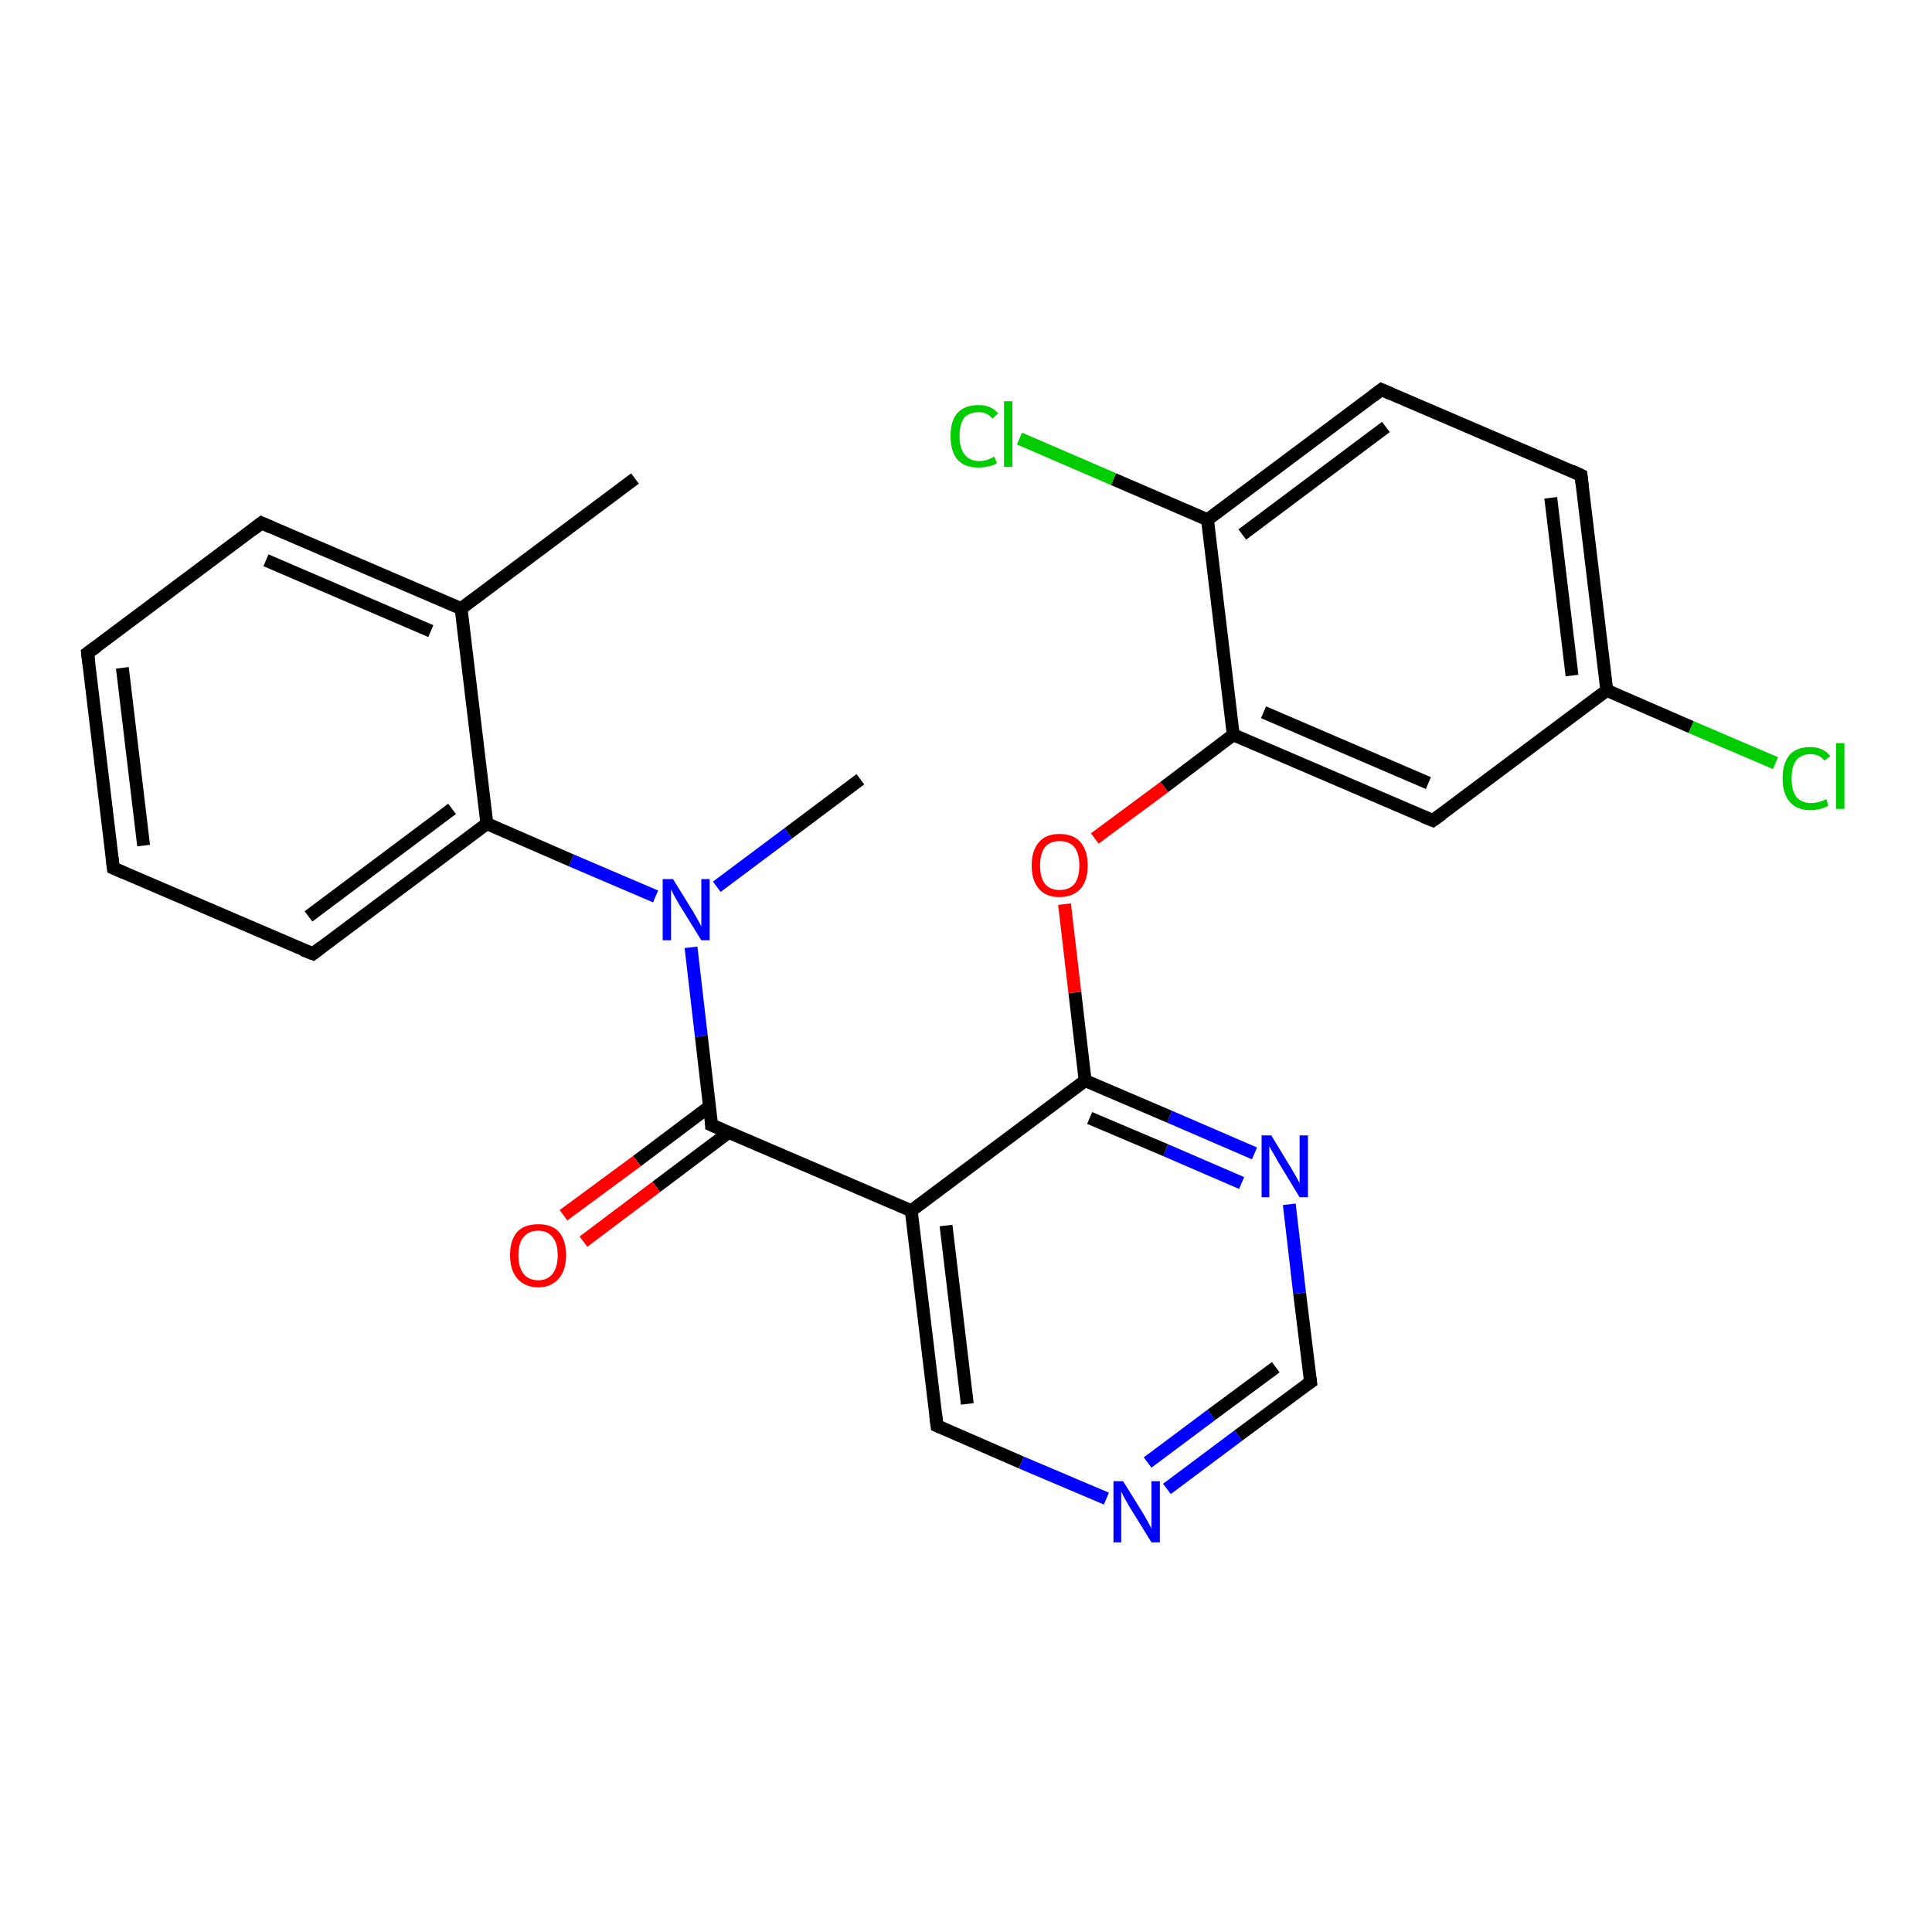<?xml version='1.0' encoding='iso-8859-1'?>
<svg version='1.1' baseProfile='full'
              xmlns='http://www.w3.org/2000/svg'
                      xmlns:rdkit='http://www.rdkit.org/xml'
                      xmlns:xlink='http://www.w3.org/1999/xlink'
                  xml:space='preserve'
width='300px' height='300px' viewBox='0 0 300 300'>
<!-- END OF HEADER -->
<rect style='opacity:1.0;fill:#FFFFFF;stroke:none' width='300.0' height='300.0' x='0.0' y='0.0'> </rect>
<path class='bond-0 atom-0 atom-1' d='M 133.6,121.0 L 122.4,129.4' style='fill:none;fill-rule:evenodd;stroke:#000000;stroke-width:2.0px;stroke-linecap:butt;stroke-linejoin:miter;stroke-opacity:1' />
<path class='bond-0 atom-0 atom-1' d='M 122.4,129.4 L 111.3,137.7' style='fill:none;fill-rule:evenodd;stroke:#0000FF;stroke-width:2.0px;stroke-linecap:butt;stroke-linejoin:miter;stroke-opacity:1' />
<path class='bond-1 atom-1 atom-2' d='M 107.3,147.1 L 108.9,160.9' style='fill:none;fill-rule:evenodd;stroke:#0000FF;stroke-width:2.0px;stroke-linecap:butt;stroke-linejoin:miter;stroke-opacity:1' />
<path class='bond-1 atom-1 atom-2' d='M 108.9,160.9 L 110.5,174.7' style='fill:none;fill-rule:evenodd;stroke:#000000;stroke-width:2.0px;stroke-linecap:butt;stroke-linejoin:miter;stroke-opacity:1' />
<path class='bond-2 atom-2 atom-3' d='M 110.2,171.8 L 98.9,180.3' style='fill:none;fill-rule:evenodd;stroke:#000000;stroke-width:2.0px;stroke-linecap:butt;stroke-linejoin:miter;stroke-opacity:1' />
<path class='bond-2 atom-2 atom-3' d='M 98.9,180.3 L 87.5,188.7' style='fill:none;fill-rule:evenodd;stroke:#FF0000;stroke-width:2.0px;stroke-linecap:butt;stroke-linejoin:miter;stroke-opacity:1' />
<path class='bond-2 atom-2 atom-3' d='M 113.2,175.8 L 101.9,184.3' style='fill:none;fill-rule:evenodd;stroke:#000000;stroke-width:2.0px;stroke-linecap:butt;stroke-linejoin:miter;stroke-opacity:1' />
<path class='bond-2 atom-2 atom-3' d='M 101.9,184.3 L 90.6,192.8' style='fill:none;fill-rule:evenodd;stroke:#FF0000;stroke-width:2.0px;stroke-linecap:butt;stroke-linejoin:miter;stroke-opacity:1' />
<path class='bond-3 atom-2 atom-4' d='M 110.5,174.7 L 141.5,188.0' style='fill:none;fill-rule:evenodd;stroke:#000000;stroke-width:2.0px;stroke-linecap:butt;stroke-linejoin:miter;stroke-opacity:1' />
<path class='bond-4 atom-4 atom-5' d='M 141.5,188.0 L 145.5,221.4' style='fill:none;fill-rule:evenodd;stroke:#000000;stroke-width:2.0px;stroke-linecap:butt;stroke-linejoin:miter;stroke-opacity:1' />
<path class='bond-4 atom-4 atom-5' d='M 146.9,190.3 L 150.2,218.0' style='fill:none;fill-rule:evenodd;stroke:#000000;stroke-width:2.0px;stroke-linecap:butt;stroke-linejoin:miter;stroke-opacity:1' />
<path class='bond-5 atom-5 atom-6' d='M 145.5,221.4 L 158.6,227.1' style='fill:none;fill-rule:evenodd;stroke:#000000;stroke-width:2.0px;stroke-linecap:butt;stroke-linejoin:miter;stroke-opacity:1' />
<path class='bond-5 atom-5 atom-6' d='M 158.6,227.1 L 171.8,232.7' style='fill:none;fill-rule:evenodd;stroke:#0000FF;stroke-width:2.0px;stroke-linecap:butt;stroke-linejoin:miter;stroke-opacity:1' />
<path class='bond-6 atom-6 atom-7' d='M 181.2,231.2 L 192.3,222.9' style='fill:none;fill-rule:evenodd;stroke:#0000FF;stroke-width:2.0px;stroke-linecap:butt;stroke-linejoin:miter;stroke-opacity:1' />
<path class='bond-6 atom-6 atom-7' d='M 192.3,222.9 L 203.5,214.6' style='fill:none;fill-rule:evenodd;stroke:#000000;stroke-width:2.0px;stroke-linecap:butt;stroke-linejoin:miter;stroke-opacity:1' />
<path class='bond-6 atom-6 atom-7' d='M 178.2,227.1 L 188.1,219.7' style='fill:none;fill-rule:evenodd;stroke:#0000FF;stroke-width:2.0px;stroke-linecap:butt;stroke-linejoin:miter;stroke-opacity:1' />
<path class='bond-6 atom-6 atom-7' d='M 188.1,219.7 L 198.1,212.3' style='fill:none;fill-rule:evenodd;stroke:#000000;stroke-width:2.0px;stroke-linecap:butt;stroke-linejoin:miter;stroke-opacity:1' />
<path class='bond-7 atom-7 atom-8' d='M 203.5,214.6 L 201.8,200.8' style='fill:none;fill-rule:evenodd;stroke:#000000;stroke-width:2.0px;stroke-linecap:butt;stroke-linejoin:miter;stroke-opacity:1' />
<path class='bond-7 atom-7 atom-8' d='M 201.8,200.8 L 200.2,187.0' style='fill:none;fill-rule:evenodd;stroke:#0000FF;stroke-width:2.0px;stroke-linecap:butt;stroke-linejoin:miter;stroke-opacity:1' />
<path class='bond-8 atom-8 atom-9' d='M 194.8,179.1 L 181.6,173.4' style='fill:none;fill-rule:evenodd;stroke:#0000FF;stroke-width:2.0px;stroke-linecap:butt;stroke-linejoin:miter;stroke-opacity:1' />
<path class='bond-8 atom-8 atom-9' d='M 181.6,173.4 L 168.5,167.8' style='fill:none;fill-rule:evenodd;stroke:#000000;stroke-width:2.0px;stroke-linecap:butt;stroke-linejoin:miter;stroke-opacity:1' />
<path class='bond-8 atom-8 atom-9' d='M 192.8,183.7 L 181.0,178.6' style='fill:none;fill-rule:evenodd;stroke:#0000FF;stroke-width:2.0px;stroke-linecap:butt;stroke-linejoin:miter;stroke-opacity:1' />
<path class='bond-8 atom-8 atom-9' d='M 181.0,178.6 L 169.2,173.6' style='fill:none;fill-rule:evenodd;stroke:#000000;stroke-width:2.0px;stroke-linecap:butt;stroke-linejoin:miter;stroke-opacity:1' />
<path class='bond-9 atom-9 atom-10' d='M 168.5,167.8 L 166.9,154.1' style='fill:none;fill-rule:evenodd;stroke:#000000;stroke-width:2.0px;stroke-linecap:butt;stroke-linejoin:miter;stroke-opacity:1' />
<path class='bond-9 atom-9 atom-10' d='M 166.9,154.1 L 165.3,140.4' style='fill:none;fill-rule:evenodd;stroke:#FF0000;stroke-width:2.0px;stroke-linecap:butt;stroke-linejoin:miter;stroke-opacity:1' />
<path class='bond-10 atom-10 atom-11' d='M 170.0,130.2 L 180.8,122.2' style='fill:none;fill-rule:evenodd;stroke:#FF0000;stroke-width:2.0px;stroke-linecap:butt;stroke-linejoin:miter;stroke-opacity:1' />
<path class='bond-10 atom-10 atom-11' d='M 180.8,122.2 L 191.5,114.1' style='fill:none;fill-rule:evenodd;stroke:#000000;stroke-width:2.0px;stroke-linecap:butt;stroke-linejoin:miter;stroke-opacity:1' />
<path class='bond-11 atom-11 atom-12' d='M 191.5,114.1 L 222.5,127.4' style='fill:none;fill-rule:evenodd;stroke:#000000;stroke-width:2.0px;stroke-linecap:butt;stroke-linejoin:miter;stroke-opacity:1' />
<path class='bond-11 atom-11 atom-12' d='M 196.2,110.6 L 221.8,121.6' style='fill:none;fill-rule:evenodd;stroke:#000000;stroke-width:2.0px;stroke-linecap:butt;stroke-linejoin:miter;stroke-opacity:1' />
<path class='bond-12 atom-12 atom-13' d='M 222.5,127.4 L 249.5,107.2' style='fill:none;fill-rule:evenodd;stroke:#000000;stroke-width:2.0px;stroke-linecap:butt;stroke-linejoin:miter;stroke-opacity:1' />
<path class='bond-13 atom-13 atom-14' d='M 249.5,107.2 L 262.6,112.9' style='fill:none;fill-rule:evenodd;stroke:#000000;stroke-width:2.0px;stroke-linecap:butt;stroke-linejoin:miter;stroke-opacity:1' />
<path class='bond-13 atom-13 atom-14' d='M 262.6,112.9 L 275.7,118.5' style='fill:none;fill-rule:evenodd;stroke:#00CC00;stroke-width:2.0px;stroke-linecap:butt;stroke-linejoin:miter;stroke-opacity:1' />
<path class='bond-14 atom-13 atom-15' d='M 249.5,107.2 L 245.5,73.8' style='fill:none;fill-rule:evenodd;stroke:#000000;stroke-width:2.0px;stroke-linecap:butt;stroke-linejoin:miter;stroke-opacity:1' />
<path class='bond-14 atom-13 atom-15' d='M 244.1,104.9 L 240.8,77.3' style='fill:none;fill-rule:evenodd;stroke:#000000;stroke-width:2.0px;stroke-linecap:butt;stroke-linejoin:miter;stroke-opacity:1' />
<path class='bond-15 atom-15 atom-16' d='M 245.5,73.8 L 214.5,60.5' style='fill:none;fill-rule:evenodd;stroke:#000000;stroke-width:2.0px;stroke-linecap:butt;stroke-linejoin:miter;stroke-opacity:1' />
<path class='bond-16 atom-16 atom-17' d='M 214.5,60.5 L 187.5,80.7' style='fill:none;fill-rule:evenodd;stroke:#000000;stroke-width:2.0px;stroke-linecap:butt;stroke-linejoin:miter;stroke-opacity:1' />
<path class='bond-16 atom-16 atom-17' d='M 215.2,66.3 L 192.9,83.0' style='fill:none;fill-rule:evenodd;stroke:#000000;stroke-width:2.0px;stroke-linecap:butt;stroke-linejoin:miter;stroke-opacity:1' />
<path class='bond-17 atom-17 atom-18' d='M 187.5,80.7 L 172.9,74.4' style='fill:none;fill-rule:evenodd;stroke:#000000;stroke-width:2.0px;stroke-linecap:butt;stroke-linejoin:miter;stroke-opacity:1' />
<path class='bond-17 atom-17 atom-18' d='M 172.9,74.4 L 158.3,68.1' style='fill:none;fill-rule:evenodd;stroke:#00CC00;stroke-width:2.0px;stroke-linecap:butt;stroke-linejoin:miter;stroke-opacity:1' />
<path class='bond-18 atom-1 atom-19' d='M 101.8,139.2 L 88.7,133.6' style='fill:none;fill-rule:evenodd;stroke:#0000FF;stroke-width:2.0px;stroke-linecap:butt;stroke-linejoin:miter;stroke-opacity:1' />
<path class='bond-18 atom-1 atom-19' d='M 88.7,133.6 L 75.6,127.9' style='fill:none;fill-rule:evenodd;stroke:#000000;stroke-width:2.0px;stroke-linecap:butt;stroke-linejoin:miter;stroke-opacity:1' />
<path class='bond-19 atom-19 atom-20' d='M 75.6,127.9 L 48.6,148.1' style='fill:none;fill-rule:evenodd;stroke:#000000;stroke-width:2.0px;stroke-linecap:butt;stroke-linejoin:miter;stroke-opacity:1' />
<path class='bond-19 atom-19 atom-20' d='M 70.2,125.6 L 47.9,142.3' style='fill:none;fill-rule:evenodd;stroke:#000000;stroke-width:2.0px;stroke-linecap:butt;stroke-linejoin:miter;stroke-opacity:1' />
<path class='bond-20 atom-20 atom-21' d='M 48.6,148.1 L 17.6,134.8' style='fill:none;fill-rule:evenodd;stroke:#000000;stroke-width:2.0px;stroke-linecap:butt;stroke-linejoin:miter;stroke-opacity:1' />
<path class='bond-21 atom-21 atom-22' d='M 17.6,134.8 L 13.6,101.4' style='fill:none;fill-rule:evenodd;stroke:#000000;stroke-width:2.0px;stroke-linecap:butt;stroke-linejoin:miter;stroke-opacity:1' />
<path class='bond-21 atom-21 atom-22' d='M 22.3,131.3 L 19.0,103.7' style='fill:none;fill-rule:evenodd;stroke:#000000;stroke-width:2.0px;stroke-linecap:butt;stroke-linejoin:miter;stroke-opacity:1' />
<path class='bond-22 atom-22 atom-23' d='M 13.6,101.4 L 40.6,81.2' style='fill:none;fill-rule:evenodd;stroke:#000000;stroke-width:2.0px;stroke-linecap:butt;stroke-linejoin:miter;stroke-opacity:1' />
<path class='bond-23 atom-23 atom-24' d='M 40.6,81.2 L 71.6,94.5' style='fill:none;fill-rule:evenodd;stroke:#000000;stroke-width:2.0px;stroke-linecap:butt;stroke-linejoin:miter;stroke-opacity:1' />
<path class='bond-23 atom-23 atom-24' d='M 41.3,87.0 L 66.9,98.0' style='fill:none;fill-rule:evenodd;stroke:#000000;stroke-width:2.0px;stroke-linecap:butt;stroke-linejoin:miter;stroke-opacity:1' />
<path class='bond-24 atom-24 atom-25' d='M 71.6,94.5 L 98.6,74.3' style='fill:none;fill-rule:evenodd;stroke:#000000;stroke-width:2.0px;stroke-linecap:butt;stroke-linejoin:miter;stroke-opacity:1' />
<path class='bond-25 atom-9 atom-4' d='M 168.5,167.8 L 141.5,188.0' style='fill:none;fill-rule:evenodd;stroke:#000000;stroke-width:2.0px;stroke-linecap:butt;stroke-linejoin:miter;stroke-opacity:1' />
<path class='bond-26 atom-17 atom-11' d='M 187.5,80.7 L 191.5,114.1' style='fill:none;fill-rule:evenodd;stroke:#000000;stroke-width:2.0px;stroke-linecap:butt;stroke-linejoin:miter;stroke-opacity:1' />
<path class='bond-27 atom-24 atom-19' d='M 71.6,94.5 L 75.6,127.9' style='fill:none;fill-rule:evenodd;stroke:#000000;stroke-width:2.0px;stroke-linecap:butt;stroke-linejoin:miter;stroke-opacity:1' />
<path d='M 110.5,174.0 L 110.5,174.7 L 112.1,175.4' style='fill:none;stroke:#000000;stroke-width:2.0px;stroke-linecap:butt;stroke-linejoin:miter;stroke-opacity:1;' />
<path d='M 145.3,219.8 L 145.5,221.4 L 146.2,221.7' style='fill:none;stroke:#000000;stroke-width:2.0px;stroke-linecap:butt;stroke-linejoin:miter;stroke-opacity:1;' />
<path d='M 202.9,215.0 L 203.5,214.6 L 203.4,213.9' style='fill:none;stroke:#000000;stroke-width:2.0px;stroke-linecap:butt;stroke-linejoin:miter;stroke-opacity:1;' />
<path d='M 221.0,126.8 L 222.5,127.4 L 223.9,126.4' style='fill:none;stroke:#000000;stroke-width:2.0px;stroke-linecap:butt;stroke-linejoin:miter;stroke-opacity:1;' />
<path d='M 245.7,75.5 L 245.5,73.8 L 244.0,73.1' style='fill:none;stroke:#000000;stroke-width:2.0px;stroke-linecap:butt;stroke-linejoin:miter;stroke-opacity:1;' />
<path d='M 216.1,61.2 L 214.5,60.5 L 213.2,61.5' style='fill:none;stroke:#000000;stroke-width:2.0px;stroke-linecap:butt;stroke-linejoin:miter;stroke-opacity:1;' />
<path d='M 49.9,147.1 L 48.6,148.1 L 47.0,147.5' style='fill:none;stroke:#000000;stroke-width:2.0px;stroke-linecap:butt;stroke-linejoin:miter;stroke-opacity:1;' />
<path d='M 19.2,135.5 L 17.6,134.8 L 17.4,133.2' style='fill:none;stroke:#000000;stroke-width:2.0px;stroke-linecap:butt;stroke-linejoin:miter;stroke-opacity:1;' />
<path d='M 13.8,103.0 L 13.6,101.4 L 15.0,100.4' style='fill:none;stroke:#000000;stroke-width:2.0px;stroke-linecap:butt;stroke-linejoin:miter;stroke-opacity:1;' />
<path d='M 39.3,82.2 L 40.6,81.2 L 42.2,81.9' style='fill:none;stroke:#000000;stroke-width:2.0px;stroke-linecap:butt;stroke-linejoin:miter;stroke-opacity:1;' />
<path class='atom-1' d='M 104.5 136.5
L 107.6 141.5
Q 107.9 142.0, 108.4 142.9
Q 108.9 143.8, 108.9 143.9
L 108.9 136.5
L 110.2 136.5
L 110.2 146.0
L 108.9 146.0
L 105.5 140.5
Q 105.1 139.8, 104.7 139.1
Q 104.3 138.3, 104.2 138.1
L 104.2 146.0
L 102.9 146.0
L 102.9 136.5
L 104.5 136.5
' fill='#0000FF'/>
<path class='atom-3' d='M 79.2 194.9
Q 79.2 192.6, 80.3 191.3
Q 81.4 190.1, 83.6 190.1
Q 85.7 190.1, 86.8 191.3
Q 87.9 192.6, 87.9 194.9
Q 87.9 197.2, 86.8 198.5
Q 85.6 199.9, 83.6 199.9
Q 81.5 199.9, 80.3 198.5
Q 79.2 197.2, 79.2 194.9
M 83.6 198.8
Q 85.0 198.8, 85.8 197.8
Q 86.6 196.8, 86.6 194.9
Q 86.6 193.0, 85.8 192.1
Q 85.0 191.1, 83.6 191.1
Q 82.1 191.1, 81.3 192.1
Q 80.5 193.0, 80.5 194.9
Q 80.5 196.8, 81.3 197.8
Q 82.1 198.8, 83.6 198.8
' fill='#FF0000'/>
<path class='atom-6' d='M 174.4 230.0
L 177.5 235.0
Q 177.8 235.5, 178.3 236.4
Q 178.8 237.3, 178.8 237.4
L 178.8 230.0
L 180.1 230.0
L 180.1 239.5
L 178.8 239.5
L 175.4 234.0
Q 175.0 233.3, 174.6 232.6
Q 174.2 231.8, 174.1 231.6
L 174.1 239.5
L 172.9 239.5
L 172.9 230.0
L 174.4 230.0
' fill='#0000FF'/>
<path class='atom-8' d='M 197.4 176.3
L 200.5 181.4
Q 200.8 181.9, 201.3 182.8
Q 201.8 183.7, 201.8 183.7
L 201.8 176.3
L 203.1 176.3
L 203.1 185.9
L 201.8 185.9
L 198.4 180.3
Q 198.1 179.7, 197.6 178.9
Q 197.2 178.2, 197.1 178.0
L 197.1 185.9
L 195.9 185.9
L 195.9 176.3
L 197.4 176.3
' fill='#0000FF'/>
<path class='atom-10' d='M 160.2 134.4
Q 160.2 132.1, 161.3 130.8
Q 162.4 129.5, 164.5 129.5
Q 166.7 129.5, 167.8 130.8
Q 168.9 132.1, 168.9 134.4
Q 168.9 136.7, 167.8 138.0
Q 166.6 139.3, 164.5 139.3
Q 162.4 139.3, 161.3 138.0
Q 160.2 136.7, 160.2 134.4
M 164.5 138.2
Q 166.0 138.2, 166.8 137.3
Q 167.6 136.3, 167.6 134.4
Q 167.6 132.5, 166.8 131.5
Q 166.0 130.6, 164.5 130.6
Q 163.1 130.6, 162.3 131.5
Q 161.5 132.5, 161.5 134.4
Q 161.5 136.3, 162.3 137.3
Q 163.1 138.2, 164.5 138.2
' fill='#FF0000'/>
<path class='atom-14' d='M 276.8 120.9
Q 276.8 118.5, 277.9 117.2
Q 279.0 116.0, 281.1 116.0
Q 283.1 116.0, 284.2 117.4
L 283.3 118.1
Q 282.5 117.1, 281.1 117.1
Q 279.7 117.1, 278.9 118.1
Q 278.2 119.0, 278.2 120.9
Q 278.2 122.7, 278.9 123.7
Q 279.7 124.7, 281.3 124.7
Q 282.3 124.7, 283.6 124.1
L 283.9 125.1
Q 283.4 125.4, 282.7 125.6
Q 281.9 125.8, 281.1 125.8
Q 279.0 125.8, 277.9 124.5
Q 276.8 123.2, 276.8 120.9
' fill='#00CC00'/>
<path class='atom-14' d='M 285.1 115.4
L 286.4 115.4
L 286.4 125.6
L 285.1 125.6
L 285.1 115.4
' fill='#00CC00'/>
<path class='atom-18' d='M 147.6 67.7
Q 147.6 65.3, 148.7 64.1
Q 149.8 62.9, 152.0 62.9
Q 153.9 62.9, 155.0 64.2
L 154.1 65.0
Q 153.3 64.0, 152.0 64.0
Q 150.5 64.0, 149.7 64.9
Q 149.0 65.9, 149.0 67.7
Q 149.0 69.6, 149.8 70.6
Q 150.6 71.6, 152.1 71.6
Q 153.2 71.6, 154.4 70.9
L 154.8 71.9
Q 154.3 72.3, 153.5 72.4
Q 152.8 72.6, 151.9 72.6
Q 149.8 72.6, 148.7 71.4
Q 147.6 70.1, 147.6 67.7
' fill='#00CC00'/>
<path class='atom-18' d='M 155.9 62.3
L 157.2 62.3
L 157.2 72.5
L 155.9 72.5
L 155.9 62.3
' fill='#00CC00'/>
</svg>
